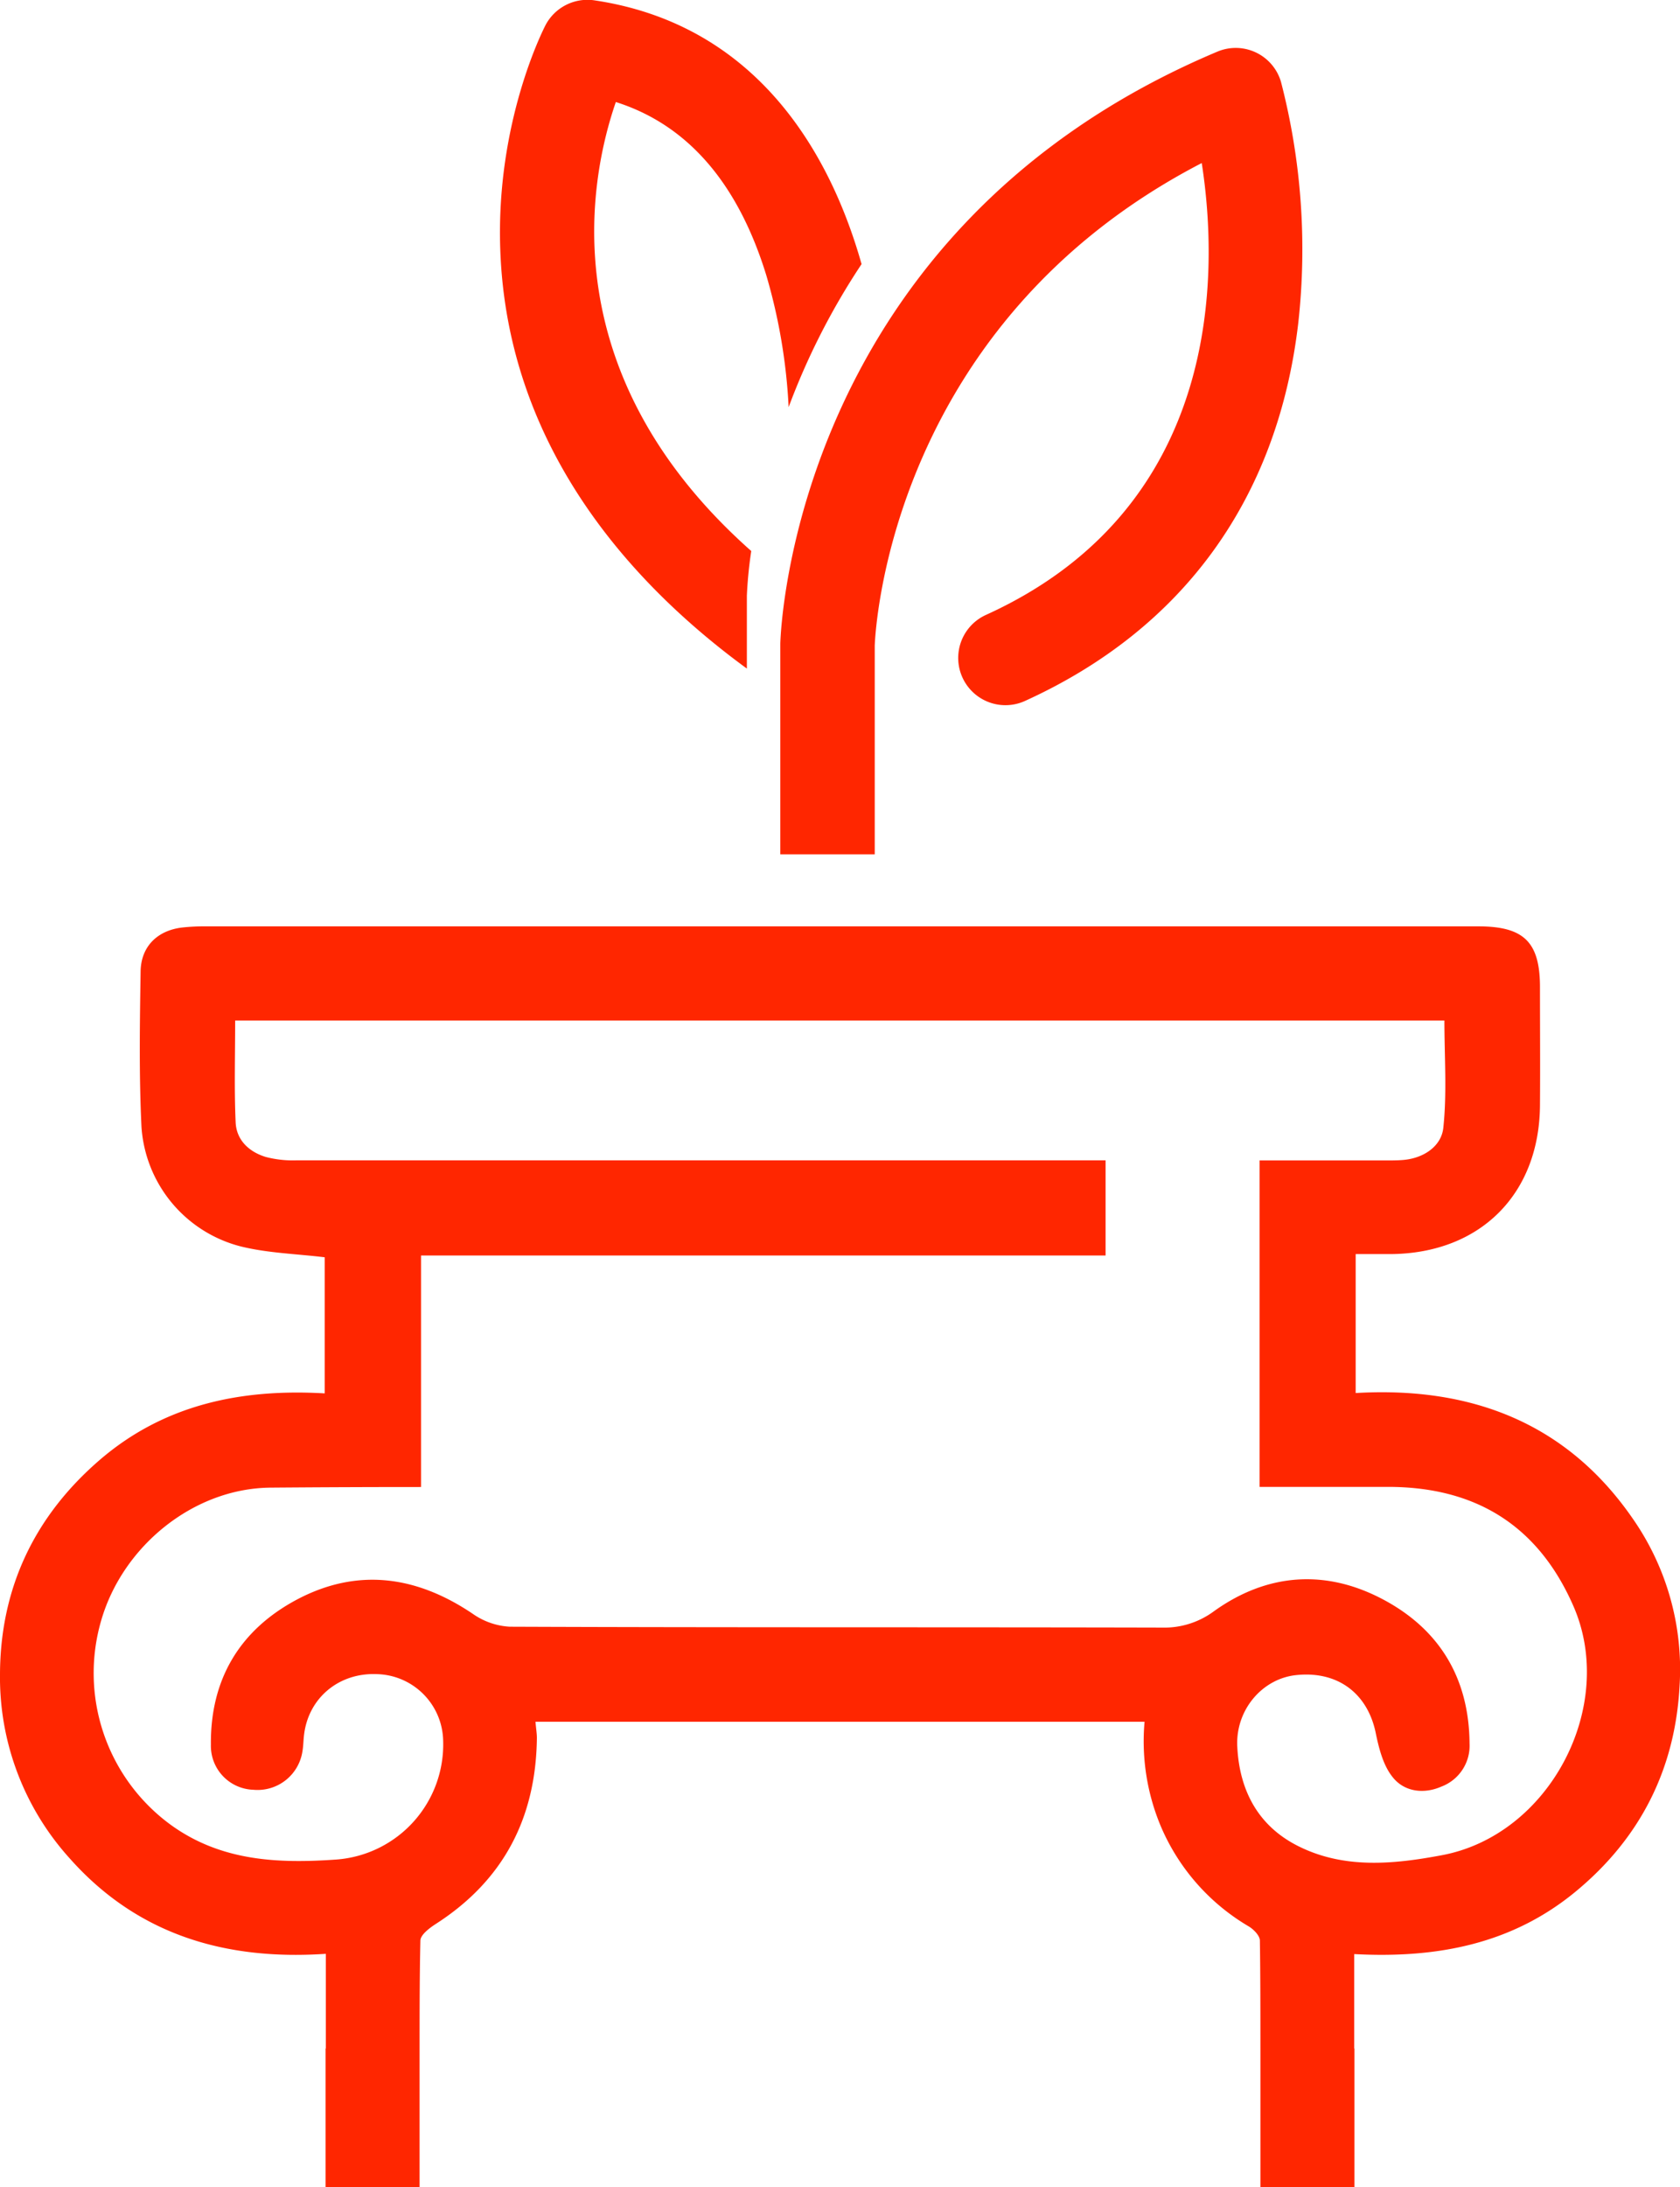 <?xml version="1.0" encoding="UTF-8"?> <svg xmlns="http://www.w3.org/2000/svg" id="Capa_1" data-name="Capa 1" viewBox="0 0 382.85 498.19"><defs><style>.cls-1{fill:#ff2600;}</style></defs><g id="O7wpvz"><path class="cls-1" d="M352.85,478.05h0v-4.37C352.86,475.13,352.85,476.58,352.85,478.05Z" transform="translate(-65.66 -7.07)"></path><path class="cls-1" d="M437.75,353c-15.28-22.16-37.33-30.13-63.15-28.62V292.73c2.9,0,5.45,0,8,0,20.35-.16,33.87-13.61,34-33.92.07-9,0-17.92,0-26.86,0-10.3-3.66-13.87-14.06-13.87H112.48a45.32,45.32,0,0,0-5.35.27c-5.63.68-9.36,4.34-9.43,10.05-.18,11.78-.37,23.59.2,35.34A30.17,30.17,0,0,0,120.58,291c6.14,1.51,12.57,1.67,19.08,2.46v31c-19.11-1.11-36.72,2.56-51.41,15.28s-22.5,29-22.59,48.61a61.45,61.45,0,0,0,15.92,42.07C97,447.77,117,453.67,139.91,452.12v5.4q0,8.1,0,16.16h-.06v31.57h21.43V473.68c0-8.25,0-16.39.18-24.55,0-1.33,2.1-2.91,3.55-3.84,15.44-9.93,22.79-24.19,23-42.35,0-1-.18-2.06-.32-3.68h138.8a50,50,0,0,0,3.75,23.92,48.41,48.41,0,0,0,20,22.7c1.11.67,2.51,2.1,2.53,3.19.12,8.16.12,16.34.12,24.61v31.57h21.43V473.68h-.05c0-5.4,0-10.8,0-16.2v-5.3c18.81,1,36-2.23,50.62-14.37S447.42,410,448.42,391A60,60,0,0,0,437.75,353Zm-43.68,76.69c-10.7,2-21.73,3.09-32-1.83-9.47-4.5-13.95-12.68-14.45-22.95-.42-8.34,5.7-15.49,13.44-16.28,9.49-1,16.3,4.21,18.13,13.27.72,3.49,1.71,7.37,3.86,10,2.63,3.32,7.08,3.89,11.08,2.13a9.94,9.94,0,0,0,6.42-9.81c-.11-14.93-6.89-26.1-19.91-32.93s-26.28-5.85-38.33,2.79a19,19,0,0,1-11.86,3.73c-49.52-.12-99.07,0-148.61-.2a16.2,16.2,0,0,1-8.39-2.9c-12.8-8.66-26.25-10.6-40.06-3.32-13,6.89-19.81,18.1-19.67,33.09a10,10,0,0,0,9.66,10.27,10.34,10.34,0,0,0,11.19-8.68c.24-1.33.22-2.67.4-4,1.06-8.28,7.94-14,16.51-13.66a15.48,15.48,0,0,1,15.17,15.13,26.3,26.3,0,0,1-24.28,27.1c-13.41.95-26.5.39-38-8.05a42.78,42.78,0,0,1-15.62-46.5c4.91-16.84,21-30,38.55-30.16q17.16-.14,34.31-.14V293.05h156V271.38q-92.2,0-184.38,0a24.42,24.42,0,0,1-7-.77c-3.79-1.15-6.69-3.82-6.87-7.89-.34-7.57-.11-15.15-.11-23.19H394.82c0,8.29.61,16.45-.25,24.46-.45,4.16-4.43,6.89-9.09,7.3-1.49.13-3,.11-4.46.11H352.7v74.36c9.76,0,19.51,0,29.27,0,19.83,0,34.16,8.68,42.23,27.11C434.22,395.68,418.8,425.19,394.07,429.69Z" transform="translate(-65.66 -7.07)"></path></g><path class="cls-1" d="M262,67.23a158.76,158.76,0,0,0-16.62,32.58,129,129,0,0,0-5.08-30C233.82,48.73,222.32,35.48,206,30.31c-6,17.38-14.87,61.74,30.86,102.28a97.76,97.76,0,0,0-1,10.17v16.6c-25.82-18.86-54.65-50-56.2-95.55-1-29,9.85-50.08,10.31-51a10.8,10.8,0,0,1,11.1-5.67C236.59,12.4,254.22,39.74,262,67.23Z" transform="translate(-65.66 -7.07)"></path><path class="cls-1" d="M361.53,80.54c-4.63,40-26.17,69.79-62.3,86.2a10.76,10.76,0,0,1-8.89-19.6c54.2-24.6,53-78.42,49.18-102.93C269.09,80.7,265.18,149.54,265,154.15v47.52H243.48v-48c.11-3.83,3.68-94.46,99.61-134.84a10.75,10.75,0,0,1,14.49,6.89A151.88,151.88,0,0,1,361.53,80.54Z" transform="translate(-65.66 -7.07)"></path></svg> 
